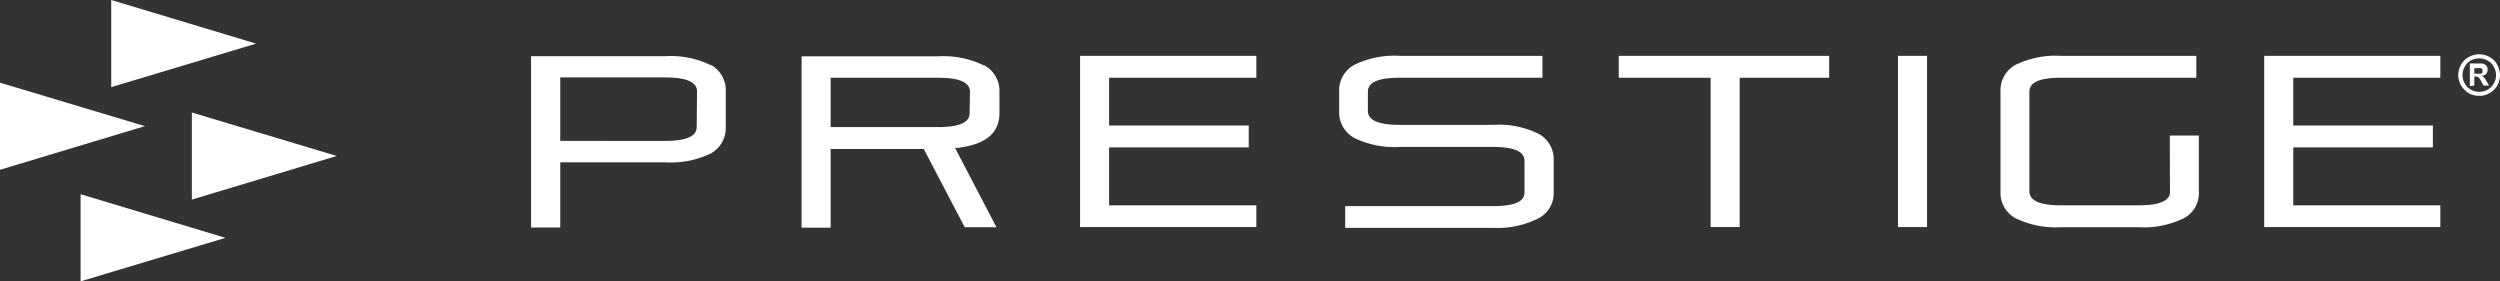 <svg xmlns="http://www.w3.org/2000/svg" viewBox="0 0 157.56 17.73"><rect x="0" y="0" width="157.56" height="17.73" fill="#333333" stroke="none"/><defs><style>.cls-1{fill:#fff;}</style></defs><title>Asset 29</title><g id="Layer_2" data-name="Layer 2"><g id="Layer_1-2" data-name="Layer 1"><polygon class="cls-1" points="7.01 0 7.01 2.75 7.01 5.49 16.14 2.75 7.01 0"/><polygon class="cls-1" points="5.08 12.24 5.08 14.99 5.08 17.73 14.21 14.99 5.08 12.24"/><polygon class="cls-1" points="0 5.21 0 7.95 0 10.7 9.13 7.95 0 5.21"/><polygon class="cls-1" points="12.09 7.09 12.09 9.83 12.09 12.58 21.22 9.83 12.09 7.09"/><path class="cls-1" d="M155.94,4.64h.11a1,1,0,0,0,.31,0,.15.15,0,0,0,.09-.06.2.2,0,0,0,0-.11.17.17,0,0,0,0-.1.16.16,0,0,0-.09-.07,1.76,1.76,0,0,0-.31,0h-.11Zm-.28.79V4h.72a.53.53,0,0,1,.22.06.33.33,0,0,1,.13.13.35.35,0,0,1,.05.2.39.39,0,0,1-.09.26.43.43,0,0,1-.28.13l.1.06.09.1a1.89,1.89,0,0,1,.1.17l.17.28h-.35l-.12-.22a1.08,1.08,0,0,0-.19-.29.32.32,0,0,0-.2-.06h-.07v.57Zm.59-1.75a1.08,1.08,0,0,0-.52.13.92.92,0,0,0-.39.39,1,1,0,0,0-.14.53,1,1,0,0,0,.14.53.92.92,0,0,0,.39.39,1.07,1.07,0,0,0,.52.14,1.13,1.13,0,0,0,.53-.14,1,1,0,0,0,.39-.39,1.1,1.1,0,0,0,.14-.53,1,1,0,0,0-.15-.53.92.92,0,0,0-.39-.39,1.08,1.08,0,0,0-.52-.13m0-.26a1.4,1.4,0,0,1,.65.17,1.17,1.17,0,0,1,.48.48,1.31,1.31,0,0,1,.18.66,1.41,1.41,0,0,1-.17.66,1.33,1.33,0,0,1-.49.48,1.26,1.26,0,0,1-.65.17,1.3,1.3,0,0,1-.66-.17,1.38,1.38,0,0,1-.48-.48,1.3,1.3,0,0,1,0-1.32,1.19,1.19,0,0,1,.49-.48,1.37,1.37,0,0,1,.65-.17"/><path class="cls-1" d="M43.91,8c0,.59-.65.88-2,.88H35.31v-4h6.62c1.33,0,2,.29,2,.88Zm.91-3.88a5.77,5.77,0,0,0-2.89-.58H33.47v10.8h1.84V10.23h6.62a5.78,5.78,0,0,0,2.89-.57A1.83,1.83,0,0,0,45.74,8V5.78a1.83,1.83,0,0,0-.92-1.68"/><path class="cls-1" d="M61.11,7.13c0,.59-.65.88-2,.88H52.35V4.9h6.78c1.33,0,2,.29,2,.88Zm.91-3a5.79,5.79,0,0,0-2.89-.58H50.52v10.8h1.83V9.39h5.87l2.58,4.93h2l-2.61-5,.18,0c1.76-.22,2.62-.93,2.62-2.2V5.78A1.83,1.83,0,0,0,62,4.1"/><polygon class="cls-1" points="68.07 14.31 79.18 14.31 79.18 12.94 69.9 12.94 69.9 9.29 78.7 9.29 78.7 7.91 69.9 7.91 69.9 4.9 79.18 4.9 79.18 3.52 68.07 3.52 68.07 14.31"/><path class="cls-1" d="M97,8.45a5.63,5.63,0,0,0-2.89-.58H88.21c-1.33,0-2-.29-2-.88V5.78c0-.59.64-.88,2-.88h9V3.52h-9a5.72,5.72,0,0,0-2.88.58,1.83,1.83,0,0,0-.93,1.68V7a1.84,1.84,0,0,0,.93,1.68,5.72,5.72,0,0,0,2.88.58h5.87c1.33,0,2,.28,2,.88v2c0,.57-.65.85-2,.85h-9.3v1.37h9.3A5.75,5.75,0,0,0,97,13.74a1.78,1.78,0,0,0,.92-1.65v-2A1.81,1.81,0,0,0,97,8.45"/><polygon class="cls-1" points="102.02 4.9 107.81 4.9 107.81 14.31 109.64 14.31 109.64 4.9 115.28 4.9 115.28 3.52 102.02 3.52 102.02 4.9"/><rect class="cls-1" x="119.62" y="3.52" width="1.83" height="10.79"/><path class="cls-1" d="M136.76,12.09c0,.57-.65.85-2,.85H129.9c-1.33,0-2-.29-2-.88V5.78c0-.59.64-.88,2-.88h8.52V3.52H129.9A5.79,5.79,0,0,0,127,4.1a1.83,1.83,0,0,0-.92,1.68v6.28a1.83,1.83,0,0,0,.92,1.68,5.79,5.79,0,0,0,2.89.58h4.88a5.74,5.74,0,0,0,2.89-.58,1.78,1.78,0,0,0,.92-1.65V8.54h-1.83Z"/><polygon class="cls-1" points="153.8 4.9 153.8 3.52 142.7 3.52 142.7 14.31 153.8 14.31 153.8 12.94 144.53 12.94 144.53 9.29 153.33 9.29 153.33 7.91 144.53 7.91 144.53 4.9 153.8 4.9"/></g></g></svg>
